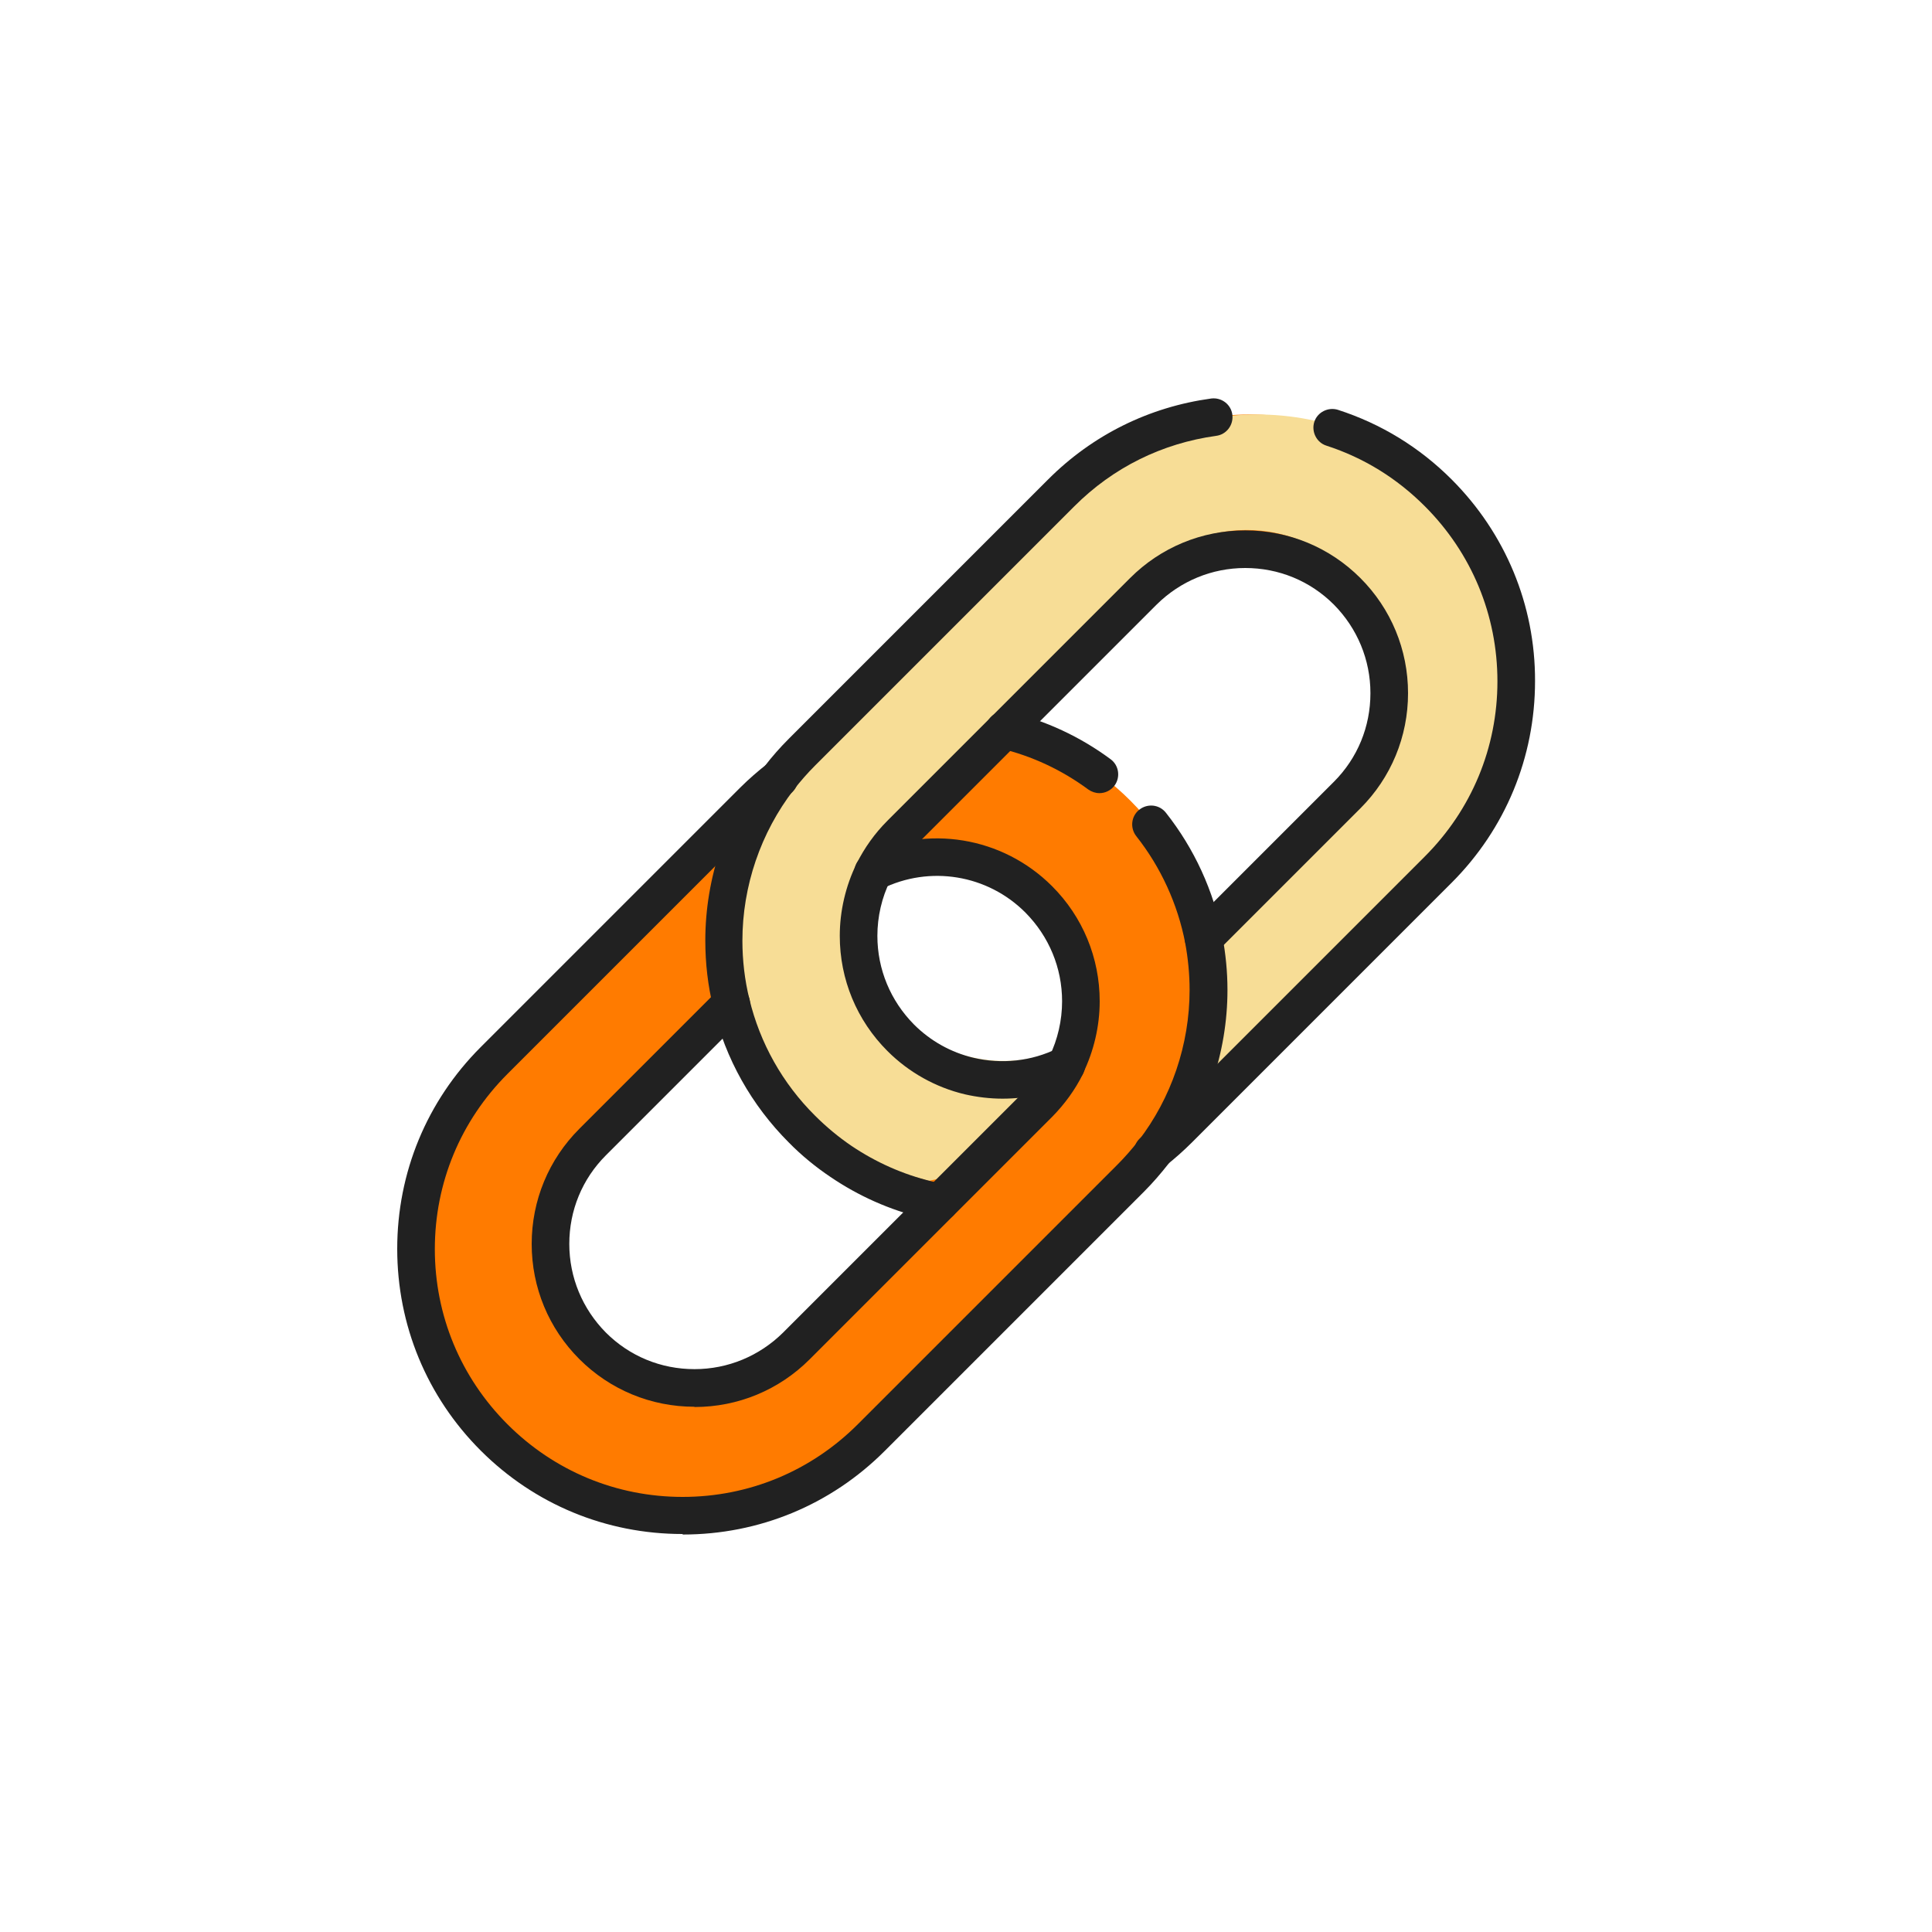 <?xml version="1.0" encoding="UTF-8"?> <svg xmlns="http://www.w3.org/2000/svg" id="Layer_4" viewBox="0 0 75 75"><defs><style> .cls-1 { fill: #ff7b00; } .cls-2 { fill: #212121; } .cls-3 { fill: #f7dd96; } </style></defs><path class="cls-1" d="M41.2,19.12l-10.07,10.07c-.32.32-.61.66-.88,1-.35.27-.68.56-1,.88l-10.07,10.07c-2.02,2.02-3.03,4.67-3.03,7.32s1.01,5.3,3.03,7.32c4.04,4.04,10.59,4.04,14.63,0l10.07-10.07c.32-.32.61-.66.88-1h0c.35-.27.68-.56,1-.88l10.07-10.07c2.02-2.02,3.03-4.67,3.03-7.32s-1.01-5.3-3.03-7.32c-4.04-4.04-10.59-4.04-14.63,0ZM30.91,52.24c-2.19,2.19-5.73,2.19-7.91,0-1.09-1.09-1.64-2.52-1.64-3.96,0-1.43.55-2.86,1.64-3.96l5.38-5.38c.43,1.79,1.34,3.48,2.74,4.88.47.47.98.89,1.52,1.26,1.04.7,2.18,1.2,3.35,1.48.16.04.32.07.49.11l-5.57,5.57ZM41.97,38.87c0,.85-.19,1.7-.58,2.48h0c-1.18.58-2.52.72-3.78.42-.97-.23-1.89-.73-2.65-1.48-1.09-1.09-1.64-2.52-1.64-3.96,0-.85.19-1.7.58-2.48,2.09-1.03,4.69-.68,6.43,1.06,1.09,1.09,1.64,2.52,1.64,3.96ZM53.93,26.91c0,1.43-.55,2.86-1.64,3.96l-5.57,5.57c-.38-1.96-1.32-3.84-2.84-5.36-1.4-1.4-3.09-2.31-4.88-2.74l5.38-5.38c2.18-2.18,5.73-2.18,7.91,0,1.09,1.09,1.64,2.52,1.64,3.96Z"></path><path class="cls-3" d="M41.49,19.12l-10.3,9.35c-.32.32-.61.66-.88,1-2.53,5.38-1.86,8.75-1.86,8.75.43,1.79,1.34,3.48,2.74,4.88.47.47.98.89,1.52,1.26,1.04.7,2.18,1.2,3.35,1.48l1.59-.34c.32-.46.87-1.01,1.66-1.66,1.14-.94,1.81-2.2,2.19-3.18l-.05-.05c-1.18.58-2.52.72-3.78.42-.97-.23-1.89-.73-2.65-1.48-1.09-1.09-1.64-2.52-1.64-3.96,0-.85.19-1.7.58-2.48l-.21-.21,10.69-10.69c2.18-2.18,5.73-2.18,7.91,0,1.09,1.09,1.64,2.52,1.64,3.96,0,1.43-.55,2.86-1.64,3.96l-5.77,5.77c.75,2.41-.46,5.82-1.27,7.67.17-.15.34-.31.51-.47l10.07-10.07c2.02-2.02,3.03-4.67,3.03-7.32,0-2.65-.78-4.57-2.8-6.59-4.04-4.04-10.59-4.04-14.63,0Z"></path><g><path class="cls-2" d="M26.49,59.55c-2.96,0-5.74-1.15-7.83-3.24-2.09-2.09-3.24-4.87-3.24-7.83s1.15-5.74,3.24-7.83l10.07-10.07c.34-.34.7-.65,1.07-.94.32-.25.78-.19,1.03.13.25.32.19.78-.13,1.03-.33.25-.64.53-.93.82l-10.07,10.07c-1.82,1.82-2.82,4.23-2.82,6.8s1,4.98,2.82,6.8c1.82,1.82,4.23,2.82,6.8,2.82s4.98-1,6.8-2.82l10.07-10.07c.29-.29.57-.61.82-.93,0,0,0,0,0,0,1.28-1.66,1.99-3.74,1.99-5.86,0-.61-.06-1.22-.17-1.82-.29-1.51-.95-2.95-1.9-4.15-.25-.32-.2-.78.12-1.03.32-.25.78-.2,1.03.12,1.1,1.39,1.86,3.04,2.19,4.78.13.69.2,1.39.2,2.1,0,2.44-.82,4.84-2.3,6.76,0,0,0,0,0,0-.29.37-.6.73-.94,1.07l-10.07,10.07c-2.09,2.09-4.87,3.24-7.83,3.24ZM44.76,44.71h0,0Z"></path><path class="cls-2" d="M42.68,30.79c-.15,0-.3-.05-.43-.14-1.03-.76-2.18-1.3-3.43-1.6-.39-.09-.63-.49-.54-.88.09-.39.49-.63.88-.54,1.44.35,2.76.96,3.95,1.84.33.24.39.7.16,1.02-.14.19-.36.3-.59.3Z"></path><path class="cls-2" d="M26.96,54.61c-1.69,0-3.28-.66-4.47-1.85-1.19-1.19-1.85-2.78-1.85-4.47s.66-3.28,1.85-4.47l5.38-5.38c.29-.29.75-.29,1.03,0,.29.29.29.75,0,1.03l-5.38,5.38c-.92.92-1.42,2.14-1.42,3.44s.51,2.52,1.42,3.44c.92.92,2.14,1.42,3.44,1.42,1.3,0,2.52-.51,3.44-1.42l9.42-9.42c.38-.38.69-.81.92-1.29,0,0,0,0,0-.01.32-.66.49-1.4.49-2.14,0-1.3-.51-2.52-1.42-3.44-1.47-1.48-3.72-1.85-5.59-.92-.36.18-.8.03-.98-.33-.18-.36-.03-.8.33-.98,2.43-1.2,5.35-.72,7.27,1.2,1.19,1.19,1.85,2.78,1.85,4.47,0,.97-.23,1.94-.65,2.8,0,0,0,.01,0,.02-.3.61-.71,1.17-1.19,1.66l-9.42,9.42c-1.19,1.19-2.78,1.85-4.47,1.85Z"></path></g><g><path class="cls-2" d="M44.76,45.44c-.19,0-.37-.07-.52-.21-.29-.29-.29-.75,0-1.03.02-.02.05-.04.07-.06.33-.25.64-.53.93-.82l10.07-10.07c1.82-1.82,2.82-4.23,2.82-6.8,0-2.57-1-4.98-2.82-6.8-1.09-1.09-2.37-1.88-3.82-2.35-.38-.12-.59-.54-.47-.92.12-.38.54-.59.92-.47,1.67.54,3.16,1.45,4.41,2.7,2.09,2.09,3.25,4.88,3.24,7.83,0,2.96-1.15,5.74-3.24,7.83l-10.07,10.07c-.33.33-.69.65-1.06.94-.13.11-.29.16-.46.16Z"></path><path class="cls-2" d="M36.49,47.4s-.09,0-.14-.01c-.17-.03-.34-.07-.52-.11-1.29-.31-2.5-.85-3.59-1.59-.58-.39-1.13-.84-1.62-1.34-1.44-1.44-2.46-3.25-2.93-5.23-.21-.85-.31-1.73-.31-2.61,0-2.44.82-4.84,2.3-6.76.29-.38.61-.74.94-1.07l10.07-10.07c1.73-1.73,3.92-2.81,6.33-3.14.4-.05.77.23.82.63.05.4-.23.77-.63.82-2.1.29-4,1.23-5.5,2.73l-10.07,10.07c-.29.29-.57.61-.82.93-1.29,1.67-2,3.75-2,5.87,0,.76.09,1.53.27,2.26.41,1.71,1.29,3.28,2.55,4.53.43.43.91.83,1.41,1.17.95.64,2,1.11,3.12,1.38.15.04.31.07.45.1.4.08.66.46.58.86-.07.35-.37.59-.72.59Z"></path><path class="cls-2" d="M38.92,42.65c-.49,0-.99-.06-1.47-.17-1.13-.27-2.17-.85-3-1.68-1.19-1.19-1.85-2.78-1.85-4.47,0-.97.23-1.94.65-2.8.31-.62.71-1.18,1.2-1.67l9.42-9.42c1.19-1.19,2.78-1.85,4.47-1.85h0c1.69,0,3.28.66,4.47,1.85,1.19,1.19,1.85,2.78,1.85,4.47s-.66,3.28-1.85,4.47l-5.57,5.57c-.29.29-.75.29-1.03,0-.29-.29-.29-.75,0-1.03l5.57-5.57c.92-.92,1.42-2.14,1.42-3.44s-.51-2.52-1.42-3.44c-.92-.92-2.14-1.42-3.44-1.42-1.3,0-2.52.51-3.44,1.42l-9.42,9.42c-.38.38-.69.81-.92,1.29-.33.66-.5,1.41-.5,2.15,0,1.3.51,2.52,1.42,3.44.64.64,1.43,1.08,2.3,1.29,1.1.26,2.26.14,3.27-.36.28-.14.62-.1.86.13.29.29.29.75,0,1.03h0c-.06.06-.12.1-.19.14-.87.43-1.83.65-2.8.65Z"></path></g></svg> 